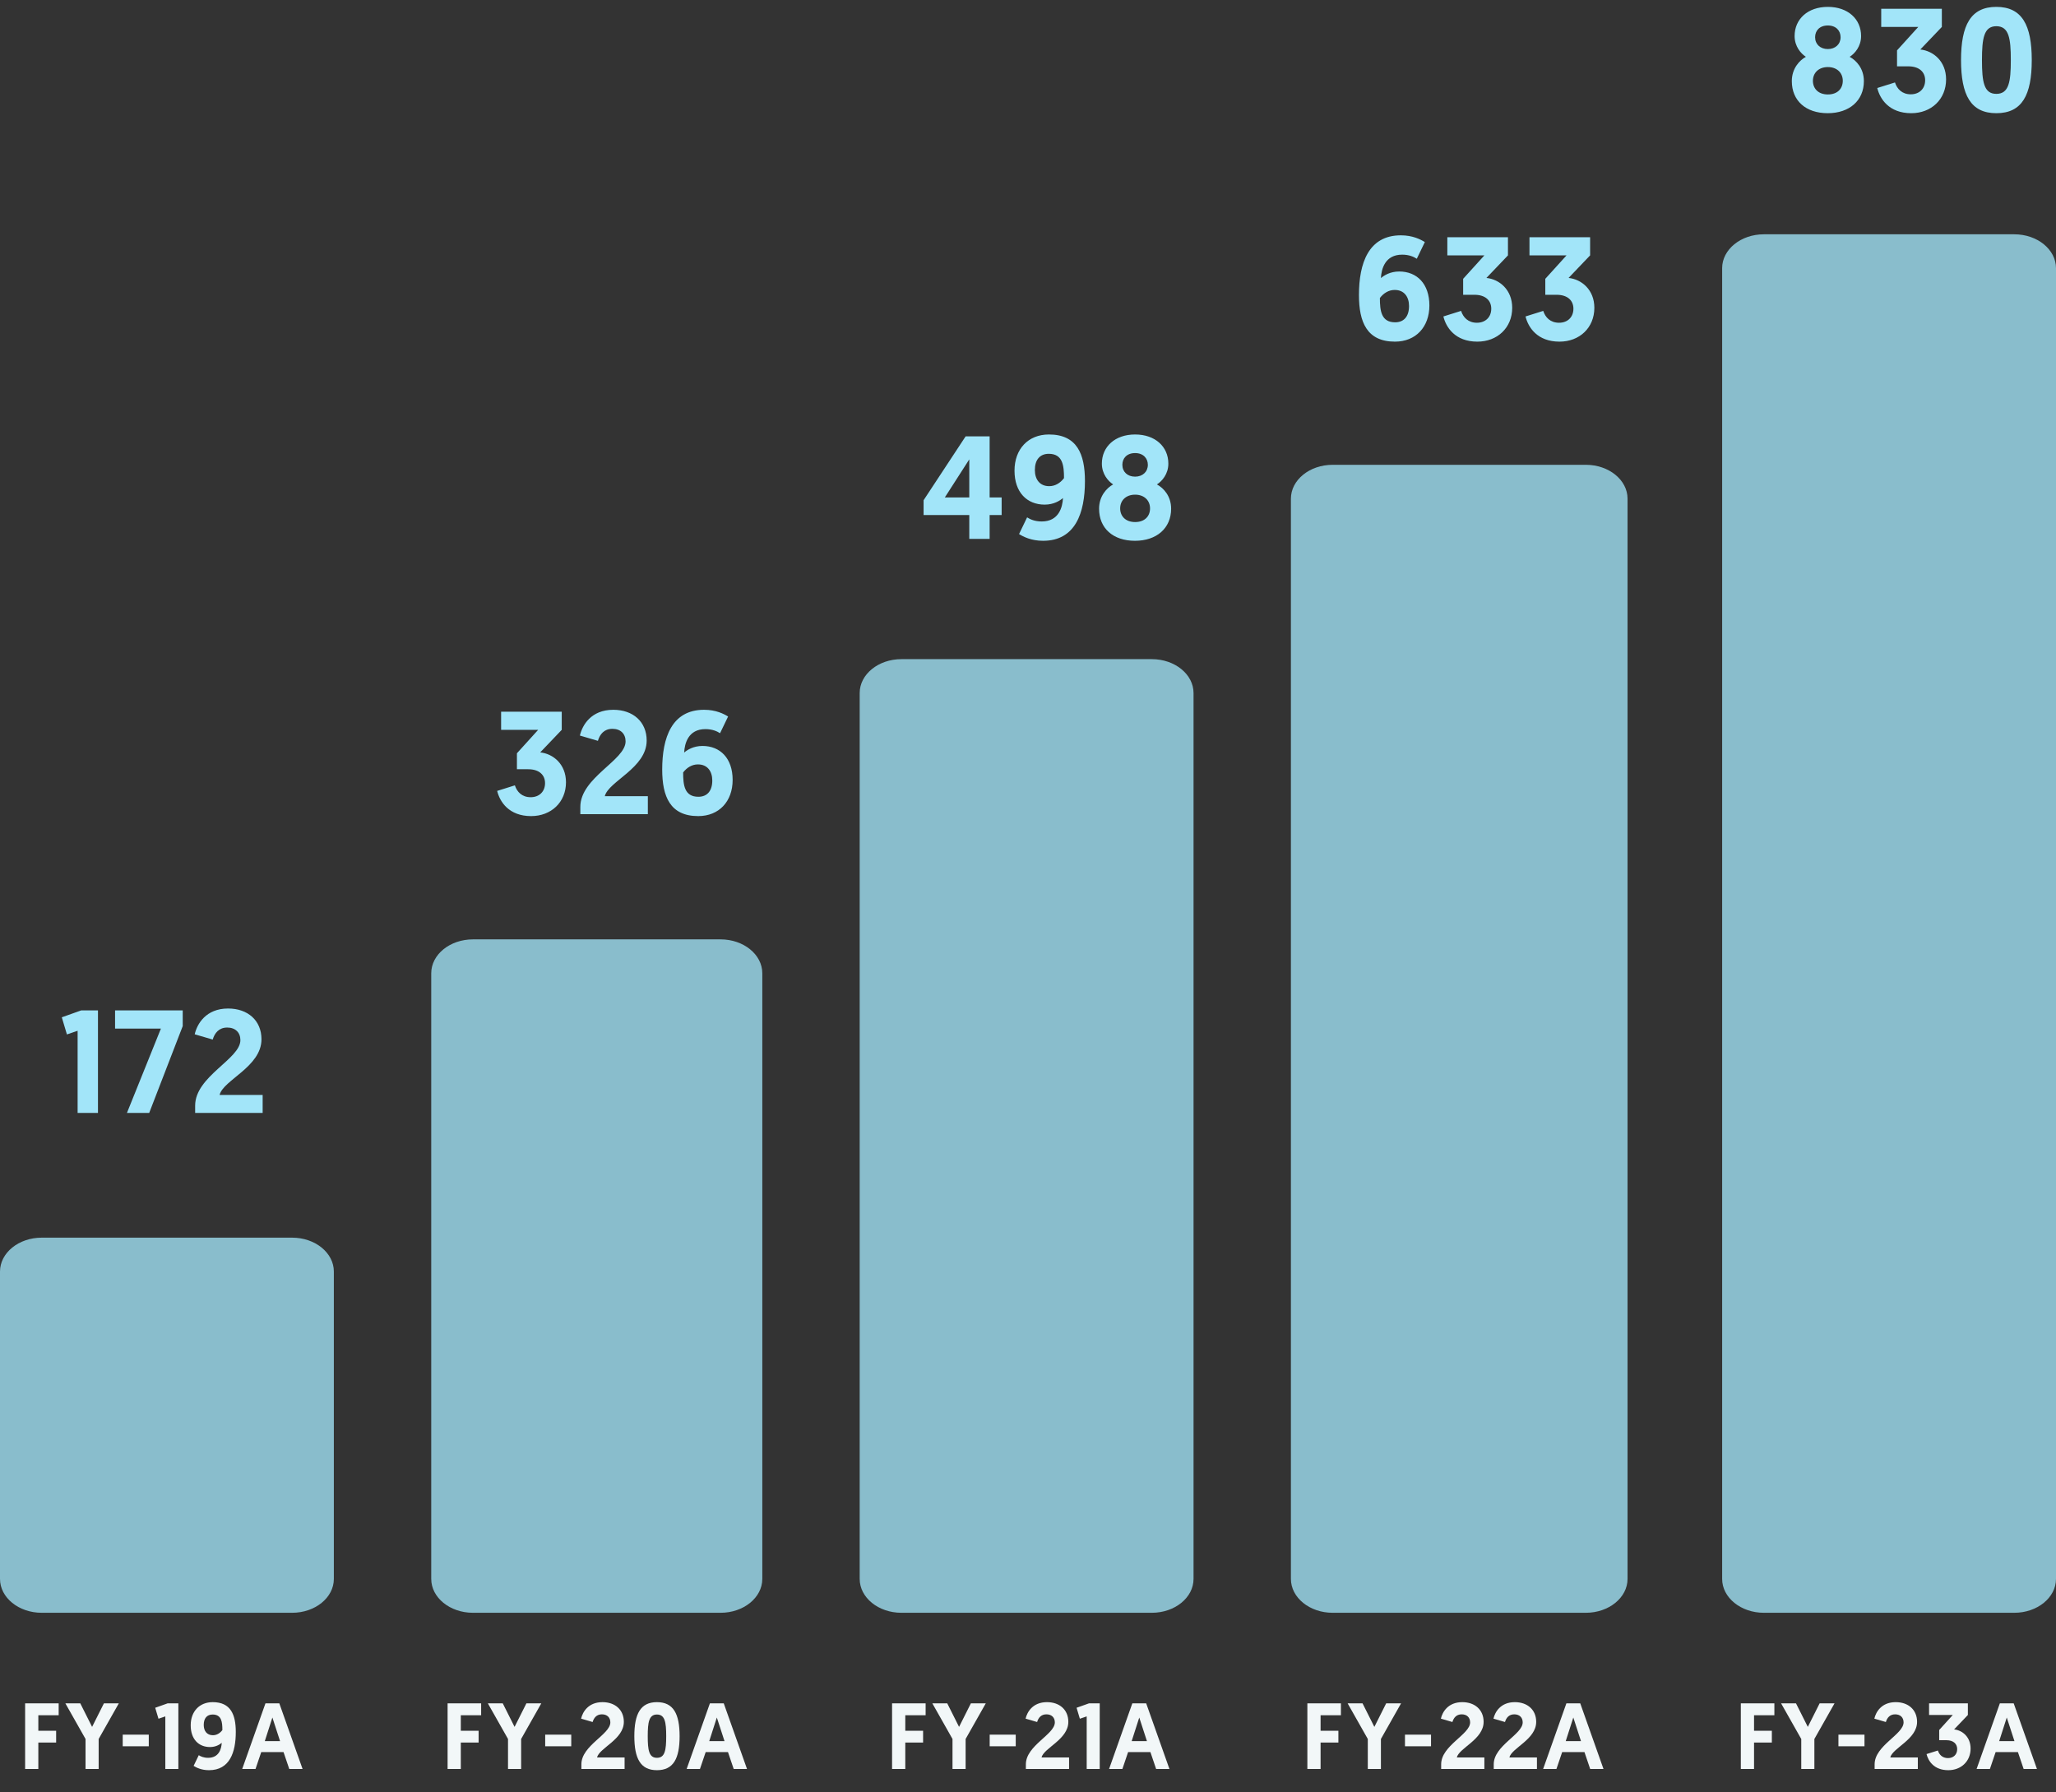 <svg width="351" height="306" viewBox="0 0 351 306" fill="none" xmlns="http://www.w3.org/2000/svg">
<rect x="0" y="0" width="351" height="306" fill="#333333" stroke="none"/>
<g style="mix-blend-mode:soft-light" opacity="0.77">
<path d="M343.876 40H301.129C297.194 40 294.004 42.591 294.004 45.787V269.549C294.004 272.745 297.194 275.336 301.129 275.336H343.876C347.81 275.336 351 272.745 351 269.549V45.787C351 42.591 347.81 40 343.876 40Z" fill="#A2E5F9"/>
</g>
<g style="mix-blend-mode:soft-light" opacity="0.77">
<path d="M270.731 79.351H227.509C223.574 79.351 220.384 81.942 220.384 85.138V269.549C220.384 272.745 223.574 275.336 227.509 275.336H270.731C274.665 275.336 277.855 272.745 277.855 269.549V85.138C277.855 81.942 274.665 79.351 270.731 79.351Z" fill="#A2E5F9"/>
</g>
<g style="mix-blend-mode:soft-light" opacity="0.77">
<path d="M196.636 112.53H153.889C149.954 112.53 146.765 115.121 146.765 118.317V269.549C146.765 272.745 149.954 275.336 153.889 275.336H196.636C200.571 275.336 203.761 272.745 203.761 269.549V118.317C203.761 115.121 200.571 112.53 196.636 112.53Z" fill="#A2E5F9"/>
</g>
<g style="mix-blend-mode:soft-light" opacity="0.77">
<path d="M123.016 160.369H80.744C76.809 160.369 73.62 162.96 73.62 166.156V269.549C73.62 272.745 76.809 275.336 80.744 275.336H123.016C126.951 275.336 130.141 272.745 130.141 269.549V166.156C130.141 162.96 126.951 160.369 123.016 160.369Z" fill="#A2E5F9"/>
</g>
<g style="mix-blend-mode:soft-light" opacity="0.77">
<path d="M49.871 211.294H7.124C3.19 211.294 0 213.885 0 217.081V269.549C0 272.745 3.19 275.336 7.124 275.336H49.871C53.806 275.336 56.996 272.745 56.996 269.549V217.081C56.996 213.885 53.806 211.294 49.871 211.294Z" fill="#A2E5F9"/>
</g>
<path d="M11.425 176.6L10.55 173.675L13.85 172.5H16.725V190H13.25V175.975L11.425 176.6ZM19.645 172.5H31.195V175.175L25.471 190H21.671L27.471 175.6H19.645V172.5ZM33.315 190V188.75C33.315 183.75 41.04 180.8 41.04 177.575C41.04 176.275 40.19 175.425 38.79 175.425C37.365 175.425 36.64 176.375 36.315 177.475L33.24 176.575C33.64 174.825 35.14 172.175 38.94 172.175C42.315 172.175 44.64 174.225 44.64 177.425C44.64 182.125 38.115 184.375 37.49 186.925H44.84V190H33.315Z" fill="#A2E5F9"/>
<path d="M90.675 139.325C86.875 139.325 85.325 136.875 84.875 135.025L87.9 134.075C88.25 135.175 89.1 136.1 90.6 136.1C92.05 136.1 93.05 135.15 93.05 133.7C93.05 132.325 92.075 131.325 90.175 131.325H88.25V128.6L91.875 124.6H85.55V121.5H95.9V124.6L92.225 128.45C94.425 128.675 96.625 130.45 96.625 133.55C96.625 136.95 94.1 139.325 90.675 139.325ZM99.075 139V137.75C99.075 132.75 106.8 129.8 106.8 126.575C106.8 125.275 105.95 124.425 104.55 124.425C103.125 124.425 102.4 125.375 102.075 126.475L99 125.575C99.4 123.825 100.9 121.175 104.7 121.175C108.075 121.175 110.4 123.225 110.4 126.425C110.4 131.125 103.875 133.375 103.25 135.925H110.6V139H99.075ZM119.226 136.025C120.751 136.025 121.601 135 121.601 133.25C121.601 131.675 120.776 130.5 119.151 130.5C118.126 130.5 117.251 131.05 116.626 131.875C116.626 134.05 116.851 136.025 119.226 136.025ZM120.201 121.175C122.226 121.175 123.576 121.875 124.301 122.325L122.926 125.175C122.426 124.85 121.626 124.475 120.426 124.475C117.501 124.475 116.876 126.925 116.801 128.475C117.326 128.025 118.376 127.35 119.926 127.35C122.951 127.35 125.076 129.45 125.076 133.15C125.076 136.825 122.751 139.325 119.201 139.325C114.401 139.325 113.051 135.975 113.051 131.375C113.051 125.95 114.676 121.175 120.201 121.175Z" fill="#A2E5F9"/>
<path d="M157.675 87.925V85.4L164.85 74.5H168.95V84.925H171V87.925H168.95V92H165.475V87.925H157.675ZM161.3 84.925H165.475V78.425L161.3 84.925ZM179.047 77.475C177.522 77.475 176.672 78.5 176.672 80.25C176.672 81.825 177.497 83 179.122 83C180.147 83 181.022 82.45 181.647 81.625C181.647 79.45 181.422 77.475 179.047 77.475ZM178.072 92.325C176.047 92.325 174.697 91.625 173.972 91.175L175.347 88.325C175.847 88.65 176.647 89.025 177.847 89.025C180.772 89.025 181.397 86.575 181.472 85.025C180.947 85.475 179.897 86.15 178.347 86.15C175.322 86.15 173.197 84.05 173.197 80.35C173.197 76.675 175.522 74.175 179.072 74.175C183.872 74.175 185.222 77.525 185.222 82.125C185.222 87.55 183.597 92.325 178.072 92.325ZM193.76 92.325C190.035 92.325 187.635 90.2 187.635 86.85C187.635 84.7 188.935 83.3 190.035 82.7C189.185 82.15 188.11 80.925 188.11 79.15C188.11 76.275 190.335 74.175 193.785 74.175C197.21 74.175 199.46 76.25 199.46 79.15C199.46 80.925 198.385 82.15 197.51 82.7C198.66 83.325 199.935 84.7 199.935 86.85C199.935 90.175 197.46 92.325 193.76 92.325ZM193.785 84.45C192.235 84.45 191.235 85.425 191.235 86.8C191.235 88.1 192.135 89.125 193.785 89.125C195.46 89.125 196.335 88.1 196.335 86.8C196.335 85.425 195.335 84.45 193.785 84.45ZM193.785 77.35C192.36 77.35 191.61 78.25 191.61 79.35C191.61 80.55 192.485 81.375 193.785 81.375C195.06 81.375 195.96 80.55 195.96 79.35C195.96 78.25 195.185 77.35 193.785 77.35Z" fill="#A2E5F9"/>
<path d="M238.175 55.025C239.7 55.025 240.55 54 240.55 52.25C240.55 50.675 239.725 49.5 238.1 49.5C237.075 49.5 236.2 50.05 235.575 50.875C235.575 53.05 235.8 55.025 238.175 55.025ZM239.15 40.175C241.175 40.175 242.525 40.875 243.25 41.325L241.875 44.175C241.375 43.85 240.575 43.475 239.375 43.475C236.45 43.475 235.825 45.925 235.75 47.475C236.275 47.025 237.325 46.35 238.875 46.35C241.9 46.35 244.025 48.45 244.025 52.15C244.025 55.825 241.7 58.325 238.15 58.325C233.35 58.325 232 54.975 232 50.375C232 44.95 233.625 40.175 239.15 40.175ZM252.213 58.325C248.413 58.325 246.863 55.875 246.413 54.025L249.438 53.075C249.788 54.175 250.638 55.1 252.138 55.1C253.588 55.1 254.588 54.15 254.588 52.7C254.588 51.325 253.613 50.325 251.713 50.325H249.788V47.6L253.413 43.6H247.088V40.5H257.438V43.6L253.763 47.45C255.963 47.675 258.163 49.45 258.163 52.55C258.163 55.95 255.638 58.325 252.213 58.325ZM266.238 58.325C262.438 58.325 260.888 55.875 260.438 54.025L263.463 53.075C263.813 54.175 264.663 55.1 266.163 55.1C267.613 55.1 268.613 54.15 268.613 52.7C268.613 51.325 267.638 50.325 265.738 50.325H263.813V47.6L267.438 43.6H261.113V40.5H271.463V43.6L267.788 47.45C269.988 47.675 272.188 49.45 272.188 52.55C272.188 55.95 269.663 58.325 266.238 58.325Z" fill="#A2E5F9"/>
<path d="M312.025 19.325C308.3 19.325 305.9 17.2 305.9 13.85C305.9 11.7 307.2 10.3 308.3 9.7C307.45 9.15 306.375 7.925 306.375 6.15C306.375 3.275 308.6 1.175 312.05 1.175C315.475 1.175 317.725 3.25 317.725 6.15C317.725 7.925 316.65 9.15 315.775 9.7C316.925 10.325 318.2 11.7 318.2 13.85C318.2 17.175 315.725 19.325 312.025 19.325ZM312.05 11.45C310.5 11.45 309.5 12.425 309.5 13.8C309.5 15.1 310.4 16.125 312.05 16.125C313.725 16.125 314.6 15.1 314.6 13.8C314.6 12.425 313.6 11.45 312.05 11.45ZM312.05 4.35C310.625 4.35 309.875 5.25 309.875 6.35C309.875 7.55 310.75 8.375 312.05 8.375C313.325 8.375 314.225 7.55 314.225 6.35C314.225 5.25 313.45 4.35 312.05 4.35ZM326.286 19.325C322.486 19.325 320.936 16.875 320.486 15.025L323.511 14.075C323.861 15.175 324.711 16.1 326.211 16.1C327.661 16.1 328.661 15.15 328.661 13.7C328.661 12.325 327.686 11.325 325.786 11.325H323.861V8.6L327.486 4.6H321.161V1.5H331.511V4.6L327.836 8.45C330.036 8.675 332.236 10.45 332.236 13.55C332.236 16.95 329.711 19.325 326.286 19.325ZM346.862 10.25C346.862 16.225 345.212 19.325 340.812 19.325C336.437 19.325 334.787 16.225 334.787 10.25C334.787 4.3 336.437 1.175 340.812 1.175C345.212 1.175 346.862 4.3 346.862 10.25ZM338.362 10.25C338.362 13.975 338.687 16.025 340.812 16.025C342.962 16.025 343.287 13.975 343.287 10.25C343.287 6.55 342.962 4.475 340.812 4.475C338.687 4.475 338.362 6.55 338.362 10.25Z" fill="#A2E5F9"/>
<path d="M4.288 302V290.8H10.016V292.832H6.544V295.472H9.584V297.488H6.544V302H4.288ZM14.603 302V296.88L11.163 290.8H13.707L15.723 294.816L17.739 290.8H20.283L16.843 296.88V302H14.603ZM20.951 298.128V296.144H25.399V298.128H20.951ZM27.056 293.424L26.496 291.552L28.608 290.8H30.448V302H28.224V293.024L27.056 293.424ZM36.301 292.704C35.325 292.704 34.782 293.36 34.782 294.48C34.782 295.488 35.309 296.24 36.349 296.24C37.005 296.24 37.566 295.888 37.965 295.36C37.965 293.968 37.822 292.704 36.301 292.704ZM35.678 302.208C34.382 302.208 33.517 301.76 33.053 301.472L33.934 299.648C34.254 299.856 34.766 300.096 35.533 300.096C37.406 300.096 37.806 298.528 37.853 297.536C37.517 297.824 36.846 298.256 35.853 298.256C33.917 298.256 32.557 296.912 32.557 294.544C32.557 292.192 34.045 290.592 36.318 290.592C39.389 290.592 40.254 292.736 40.254 295.68C40.254 299.152 39.214 302.208 35.678 302.208ZM48.406 299.12H44.598L43.622 302H41.35L45.318 290.8H47.686L51.654 302H49.382L48.406 299.12ZM47.814 297.248L46.502 293.216L45.206 297.248H47.814Z" fill="#F2F7F8"/>
<path d="M76.413 302V290.8H82.141V292.832H78.669V295.472H81.709V297.488H78.669V302H76.413ZM86.728 302V296.88L83.288 290.8H85.832L87.848 294.816L89.864 290.8H92.408L88.968 296.88V302H86.728ZM93.076 298.128V296.144H97.524V298.128H93.076ZM99.254 302V301.2C99.254 298 104.198 296.112 104.198 294.048C104.198 293.216 103.654 292.672 102.758 292.672C101.846 292.672 101.382 293.28 101.174 293.984L99.206 293.408C99.462 292.288 100.422 290.592 102.854 290.592C105.014 290.592 106.502 291.904 106.502 293.952C106.502 296.96 102.326 298.4 101.926 300.032H106.63V302H99.254ZM116.022 296.4C116.022 300.224 114.966 302.208 112.15 302.208C109.35 302.208 108.294 300.224 108.294 296.4C108.294 292.592 109.35 290.592 112.15 290.592C114.966 290.592 116.022 292.592 116.022 296.4ZM110.582 296.4C110.582 298.784 110.79 300.096 112.15 300.096C113.526 300.096 113.734 298.784 113.734 296.4C113.734 294.032 113.526 292.704 112.15 292.704C110.79 292.704 110.582 294.032 110.582 296.4ZM124.281 299.12H120.473L119.497 302H117.225L121.193 290.8H123.561L127.529 302H125.257L124.281 299.12ZM123.689 297.248L122.377 293.216L121.081 297.248H123.689Z" fill="#F2F7F8"/>
<path d="M152.295 302V290.8H158.023V292.832H154.551V295.472H157.591V297.488H154.551V302H152.295ZM162.611 302V296.88L159.171 290.8H161.715L163.731 294.816L165.747 290.8H168.291L164.851 296.88V302H162.611ZM168.958 298.128V296.144H173.406V298.128H168.958ZM175.137 302V301.2C175.137 298 180.081 296.112 180.081 294.048C180.081 293.216 179.537 292.672 178.641 292.672C177.729 292.672 177.265 293.28 177.057 293.984L175.089 293.408C175.345 292.288 176.305 290.592 178.737 290.592C180.897 290.592 182.385 291.904 182.385 293.952C182.385 296.96 178.209 298.4 177.809 300.032H182.513V302H175.137ZM184.353 293.424L183.793 291.552L185.905 290.8H187.745V302H185.521V293.024L184.353 293.424ZM196.398 299.12H192.59L191.614 302H189.342L193.31 290.8H195.678L199.646 302H197.374L196.398 299.12ZM195.806 297.248L194.494 293.216L193.198 297.248H195.806Z" fill="#F2F7F8"/>
<path d="M223.194 302V290.8H228.922V292.832H225.45V295.472H228.49V297.488H225.45V302H223.194ZM233.51 302V296.88L230.07 290.8H232.614L234.63 294.816L236.646 290.8H239.19L235.75 296.88V302H233.51ZM239.857 298.128V296.144H244.305V298.128H239.857ZM246.035 302V301.2C246.035 298 250.979 296.112 250.979 294.048C250.979 293.216 250.435 292.672 249.539 292.672C248.627 292.672 248.163 293.28 247.955 293.984L245.987 293.408C246.243 292.288 247.203 290.592 249.635 290.592C251.795 290.592 253.283 291.904 253.283 293.952C253.283 296.96 249.107 298.4 248.707 300.032H253.411V302H246.035ZM255.011 302V301.2C255.011 298 259.955 296.112 259.955 294.048C259.955 293.216 259.411 292.672 258.515 292.672C257.603 292.672 257.139 293.28 256.931 293.984L254.963 293.408C255.219 292.288 256.179 290.592 258.611 290.592C260.771 290.592 262.259 291.904 262.259 293.952C262.259 296.96 258.083 298.4 257.683 300.032H262.387V302H255.011ZM270.5 299.12H266.692L265.716 302H263.444L267.412 290.8H269.78L273.748 302H271.476L270.5 299.12ZM269.908 297.248L268.596 293.216L267.3 297.248H269.908Z" fill="#F2F7F8"/>
<path d="M297.194 302V290.8H302.922V292.832H299.45V295.472H302.49V297.488H299.45V302H297.194ZM307.51 302V296.88L304.07 290.8H306.614L308.63 294.816L310.646 290.8H313.19L309.75 296.88V302H307.51ZM313.857 298.128V296.144H318.305V298.128H313.857ZM320.035 302V301.2C320.035 298 324.979 296.112 324.979 294.048C324.979 293.216 324.435 292.672 323.539 292.672C322.627 292.672 322.163 293.28 321.955 293.984L319.987 293.408C320.243 292.288 321.203 290.592 323.635 290.592C325.795 290.592 327.283 291.904 327.283 293.952C327.283 296.96 323.107 298.4 322.707 300.032H327.411V302H320.035ZM332.611 302.208C330.179 302.208 329.187 300.64 328.899 299.456L330.835 298.848C331.059 299.552 331.603 300.144 332.563 300.144C333.491 300.144 334.131 299.536 334.131 298.608C334.131 297.728 333.507 297.088 332.291 297.088H331.059V295.344L333.379 292.784H329.331V290.8H335.955V292.784L333.603 295.248C335.011 295.392 336.419 296.528 336.419 298.512C336.419 300.688 334.803 302.208 332.611 302.208ZM344.5 299.12H340.692L339.716 302H337.444L341.412 290.8H343.78L347.748 302H345.476L344.5 299.12ZM343.908 297.248L342.596 293.216L341.3 297.248H343.908Z" fill="#F2F7F8"/>
</svg>
